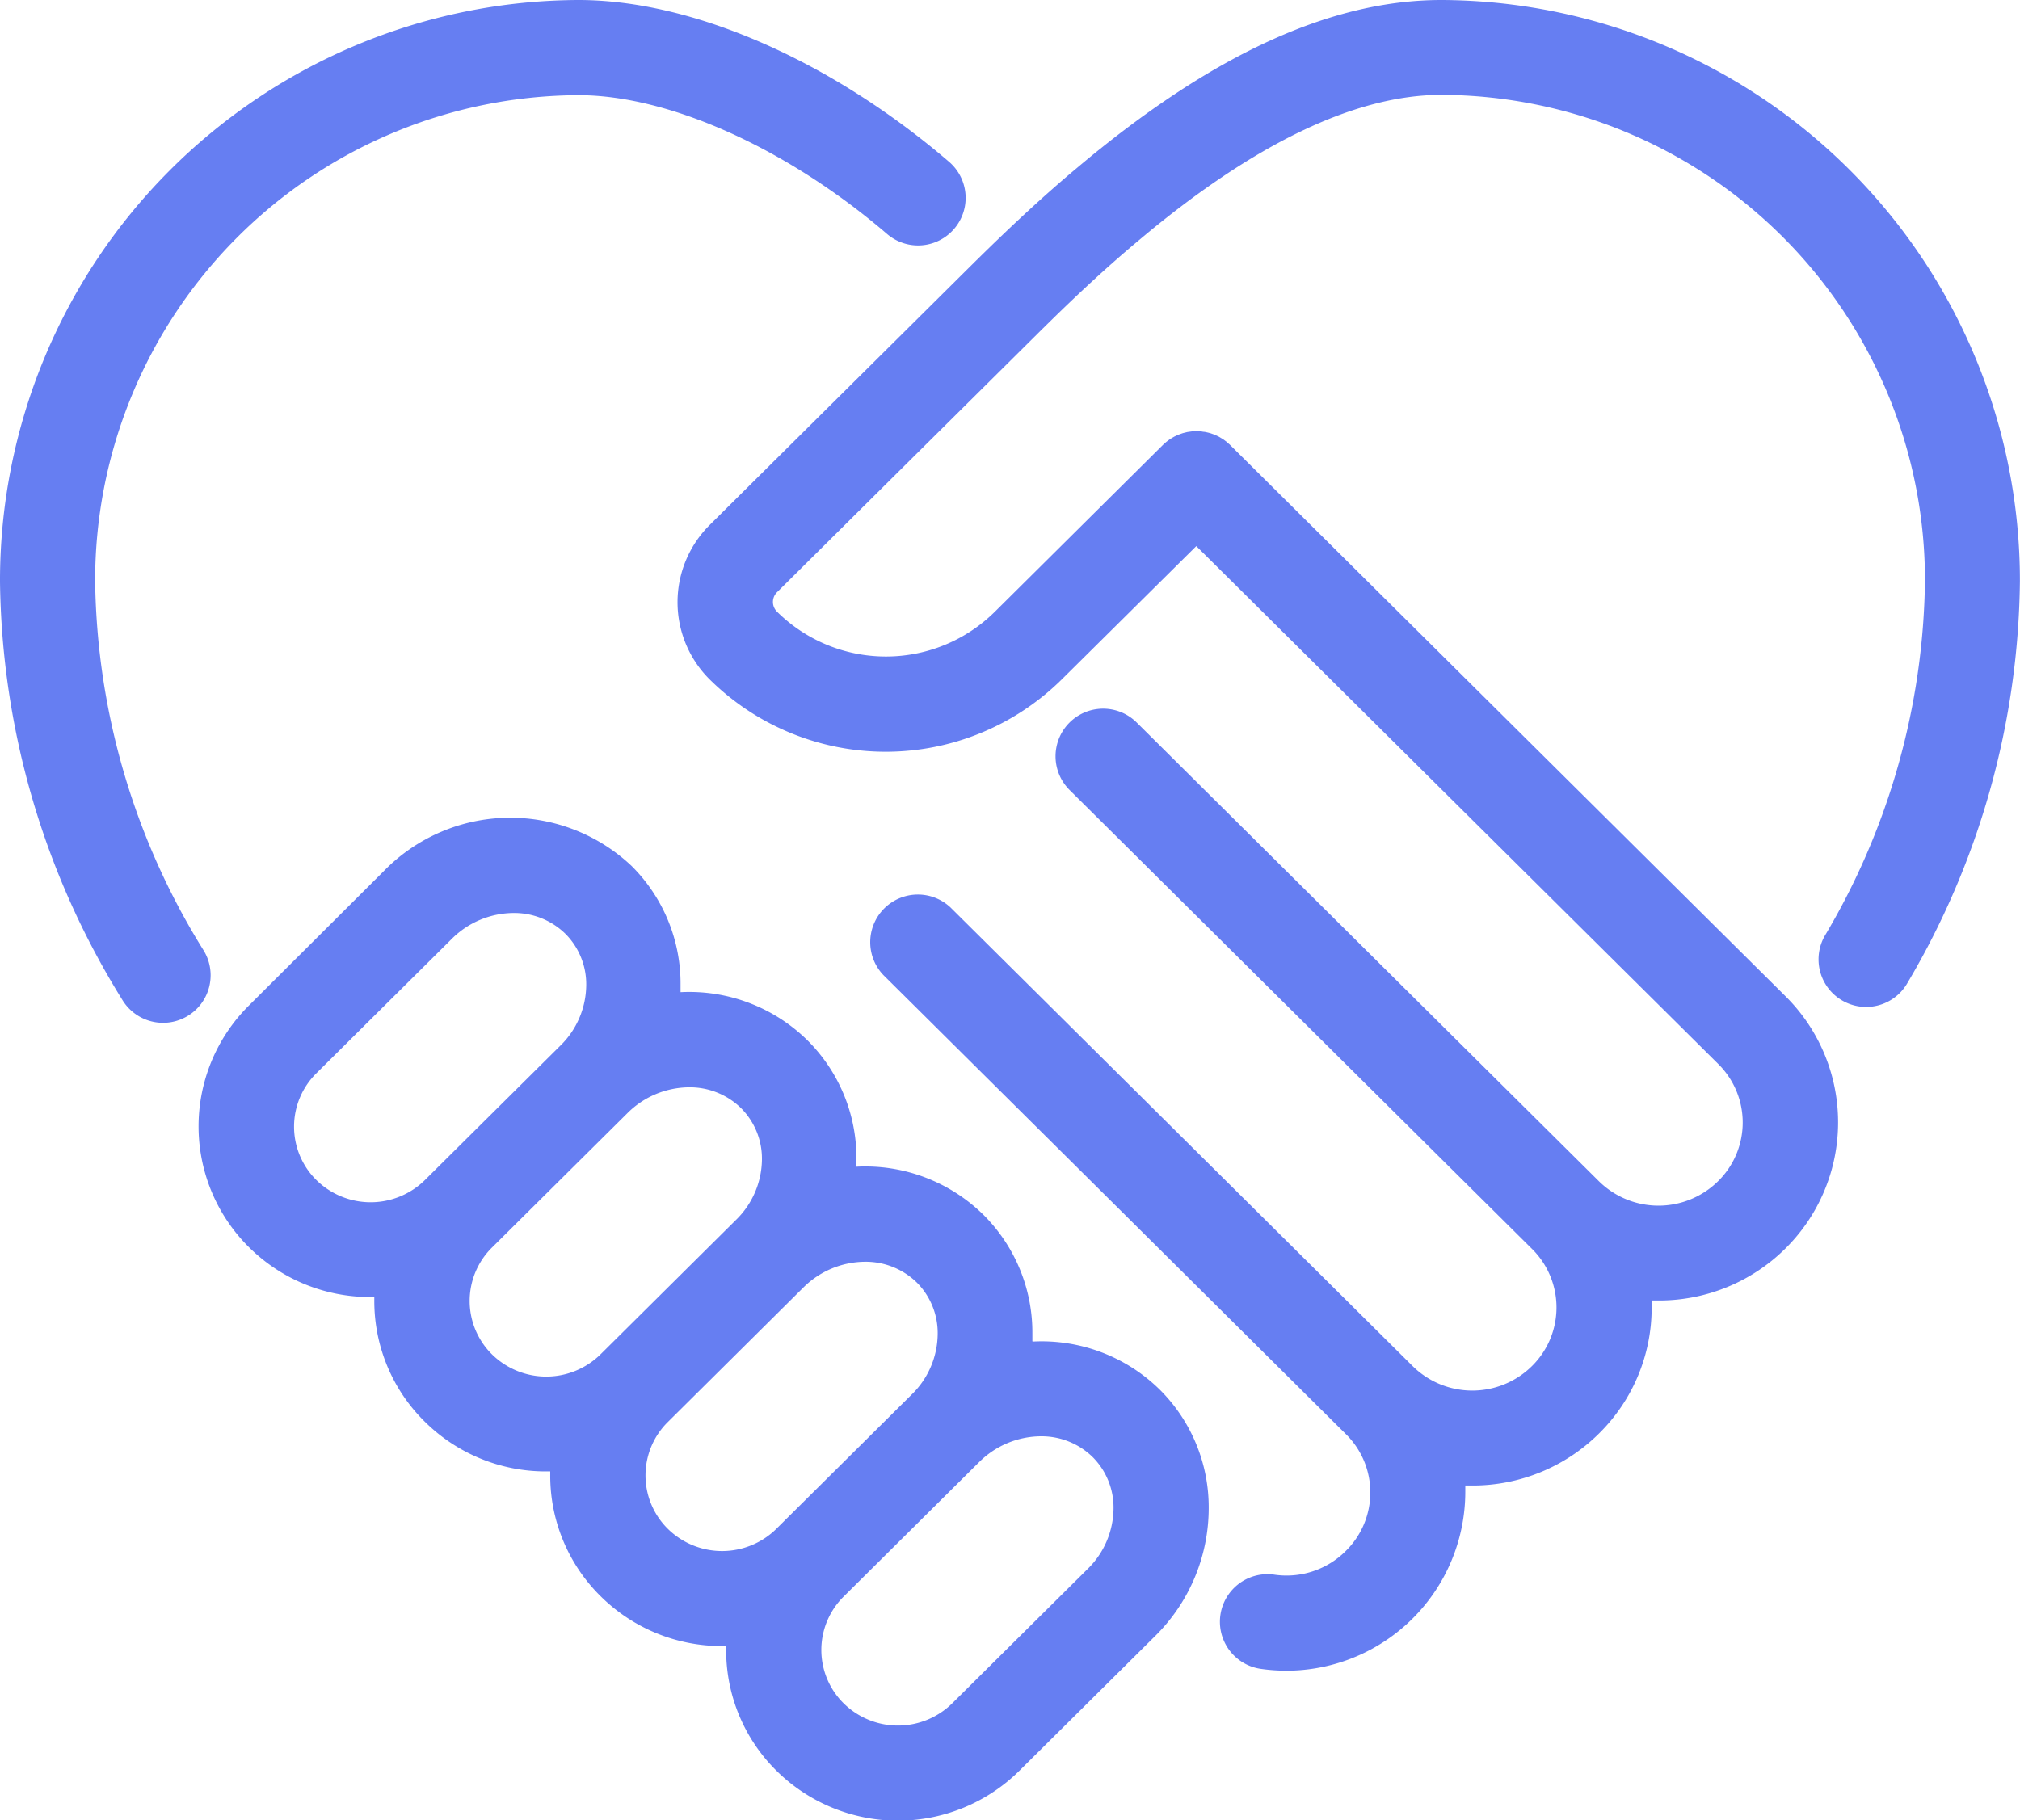 <?xml version="1.0" encoding="UTF-8"?> <svg xmlns="http://www.w3.org/2000/svg" xmlns:xlink="http://www.w3.org/1999/xlink" width="44.377" height="40" viewBox="0 0 44.377 40"><defs><clipPath id="clip-path"><rect id="Rectangle_244" data-name="Rectangle 244" width="44.377" height="40" fill="#667ef2"></rect></clipPath></defs><g id="Group_14443" data-name="Group 14443" transform="translate(-810 -1186)"><g id="Component_41_1" data-name="Component 41 – 1" transform="translate(810 1186)"><g id="Group_14092" data-name="Group 14092" clip-path="url(#clip-path)"><path id="Path_72799" data-name="Path 72799" d="M130.722,0c-2.439,0-5.055,1.206-8,3.684-.681.569-1.4,1.231-2.205,2.025l-.012.011-5.856,5.813a2.392,2.392,0,0,0,0,3.4,5.5,5.5,0,0,0,7.728,0L125.336,12,136.8,23.377a1.808,1.808,0,0,1,0,2.578,1.864,1.864,0,0,1-2.62,0l-8.109-8.049h0l-2.045-2.03a1.045,1.045,0,1,0-1.473,1.484l10.156,10.081a1.808,1.808,0,0,1,0,2.578,1.864,1.864,0,0,1-2.619,0l-10.155-10.08a1.047,1.047,0,0,0-1.475,1.485l10.158,10.085a1.8,1.8,0,0,1,0,2.574,1.839,1.839,0,0,1-1.567.518,1.045,1.045,0,1,0-.3,2.07,4.034,4.034,0,0,0,.569.041,3.934,3.934,0,0,0,3.926-3.924c0-.048,0-.1,0-.145.051,0,.1,0,.154,0a3.938,3.938,0,0,0,2.782-1.142,3.881,3.881,0,0,0,1.158-2.773c0-.05,0-.1,0-.151.052,0,.1,0,.155,0a3.938,3.938,0,0,0,2.783-1.142,3.9,3.9,0,0,0,0-5.546l-12.2-12.112c-.011-.011-.023-.021-.035-.031s-.028-.026-.042-.038l-.035-.026c-.016-.012-.033-.025-.05-.036l-.034-.02c-.018-.011-.037-.023-.056-.033l-.034-.016c-.019-.009-.039-.019-.059-.027l-.034-.012c-.02-.007-.041-.015-.061-.021l-.035-.009-.063-.015-.037-.005c-.021,0-.042-.007-.063-.009l-.038,0-.062,0-.041,0-.059,0-.043.006-.057.008-.044.011-.054.013-.046.016-.05.018-.047.021-.046.022-.047.027-.042.025c-.016.01-.03.022-.045.033l-.039.029c-.014.012-.028.025-.042.037s-.024.021-.035.032l-3.693,3.666a3.4,3.4,0,0,1-4.783,0,.3.3,0,0,1,0-.431l5.844-5.8.01-.009c.764-.756,1.447-1.383,2.089-1.919,2.517-2.12,4.756-3.2,6.654-3.2a10.665,10.665,0,0,1,10.62,10.686,15.62,15.62,0,0,1-2.2,7.793,1.045,1.045,0,1,0,1.815,1.037,17.683,17.683,0,0,0,2.471-8.83A12.758,12.758,0,0,0,130.722,0" transform="translate(-99.055)" fill="#667ef2"></path><path id="Path_72800" data-name="Path 72800" d="M4.479,20.894a15.718,15.718,0,0,1-2.389-8.117A10.665,10.665,0,0,1,12.71,2.091c1.987,0,4.584,1.169,6.778,3.051a1.045,1.045,0,0,0,1.361-1.587C18.254,1.329,15.212,0,12.71,0A12.758,12.758,0,0,0,0,12.776a17.776,17.776,0,0,0,2.685,9.191,1.045,1.045,0,1,0,1.794-1.073" fill="#667ef2"></path><path id="Path_72801" data-name="Path 72801" d="M51.71,149.026c0-.056,0-.113,0-.17a3.645,3.645,0,0,0-1.075-2.608,3.7,3.7,0,0,0-2.79-1.057c0-.056,0-.113,0-.17a3.645,3.645,0,0,0-1.077-2.608,3.7,3.7,0,0,0-2.787-1.057c0-.055,0-.11,0-.165a3.644,3.644,0,0,0-1.075-2.608,3.879,3.879,0,0,0-5.447.115L34.5,141.648a3.739,3.739,0,0,0,0,5.313,3.772,3.772,0,0,0,2.666,1.094l.087,0c0,.027,0,.054,0,.081a3.718,3.718,0,0,0,1.108,2.657,3.772,3.772,0,0,0,2.665,1.094l.092,0c0,.029,0,.057,0,.086a3.718,3.718,0,0,0,1.108,2.657,3.772,3.772,0,0,0,2.665,1.094l.092,0c0,.028,0,.057,0,.086a3.719,3.719,0,0,0,1.108,2.657,3.794,3.794,0,0,0,5.331,0l2.971-2.949a3.954,3.954,0,0,0,1.191-2.82,3.644,3.644,0,0,0-1.075-2.608,3.7,3.7,0,0,0-2.792-1.057m-15.737-3.549a1.649,1.649,0,0,1,0-2.346l2.971-2.949a1.937,1.937,0,0,1,1.357-.573,1.608,1.608,0,0,1,1.144.458,1.57,1.57,0,0,1,.457,1.125,1.879,1.879,0,0,1-.573,1.336l-2.971,2.949a1.7,1.7,0,0,1-2.385,0m3.858,3.83a1.649,1.649,0,0,1,0-2.346l2.971-2.949a1.937,1.937,0,0,1,1.357-.573,1.608,1.608,0,0,1,1.144.458,1.57,1.57,0,0,1,.459,1.125,1.881,1.881,0,0,1-.575,1.336l-2.971,2.949a1.7,1.7,0,0,1-2.385,0m3.863,3.834a1.649,1.649,0,0,1,0-2.346l2.971-2.949a1.937,1.937,0,0,1,1.357-.573,1.608,1.608,0,0,1,1.144.458,1.569,1.569,0,0,1,.457,1.125,1.879,1.879,0,0,1-.573,1.336l-2.971,2.949a1.7,1.7,0,0,1-2.385,0m9.219.886-2.971,2.949a1.7,1.7,0,0,1-2.385,0,1.649,1.649,0,0,1,0-2.346l2.971-2.949a1.938,1.938,0,0,1,1.357-.573,1.608,1.608,0,0,1,1.144.458,1.569,1.569,0,0,1,.457,1.125,1.879,1.879,0,0,1-.573,1.336" transform="translate(-29.03 -119.554)" fill="#667ef2"></path></g></g></g></svg> 